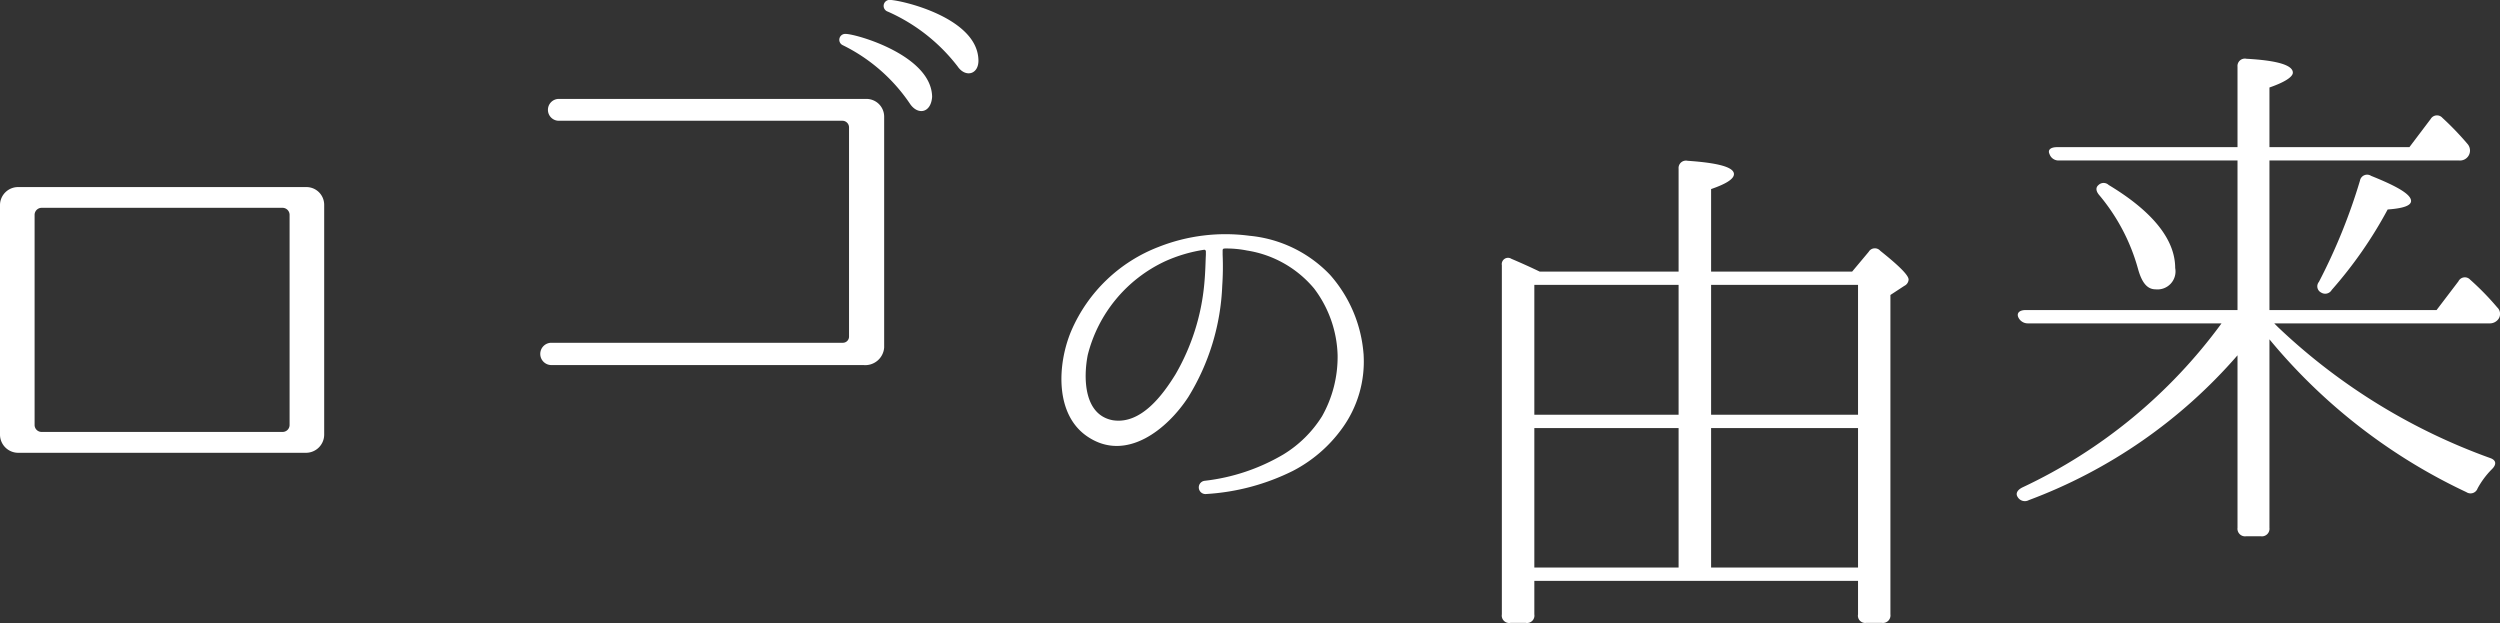 <svg xmlns="http://www.w3.org/2000/svg" width="225.44" height="56.18"><rect width="100%" height="100%" fill="#333333" stroke="none"/><path d="M1.584 16.87A1.632 1.632 0 000 18.46v20.73a1.643 1.643 0 001.584 1.64H27.65a1.643 1.643 0 001.584-1.64V18.46a1.6 1.6 0 00-1.584-1.59H1.584zm1.536 2.5a.638.638 0 01.624-.63H25.49a.638.638 0 01.624.63v18.96a.629.629 0 01-.624.62H3.744a.629.629 0 01-.624-.62V19.37zM50.352 8.92a.986.986 0 000 1.97h25.634a.6.6 0 01.576.62v18.82a.556.556 0 01-.576.58H49.68a1.006 1.006 0 000 2.01h28.178a1.712 1.712 0 001.872-1.58V10.5a1.6 1.6 0 00-1.584-1.58H50.352zm25.922-5.86a.533.533 0 00-.288 1.01 15.6 15.6 0 016.1 5.33c.72 1.01 1.873.77 1.969-.67-.055-3.75-6.869-5.67-7.781-5.67zM80.21-.01a.542.542 0 00-.144 1.06 16.2 16.2 0 016.289 4.94c.72 1.06 1.968.72 1.872-.67-.192-3.79-7.057-5.33-8.017-5.33zm42.749 31.92a12.167 12.167 0 00-3.024-7.13 11.522 11.522 0 00-7.271-3.52 16.414 16.414 0 00-8.171 1 14.066 14.066 0 00-7.883 7.56c-1.26 2.96-1.548 7.63 1.548 9.61 3.456 2.24 7.127-.75 9-3.63a20.655 20.655 0 003.059-10.04 25.032 25.032 0 00.036-2.78v-.43a.153.153 0 01.144-.14 9.493 9.493 0 012.052.18 9.88 9.88 0 016.047 3.42 10.431 10.431 0 012.124 6.01 10.9 10.9 0 01-1.4 5.51 10.623 10.623 0 01-3.491 3.45 17.971 17.971 0 01-7.127 2.38.6.6 0 00.144 1.19 20.219 20.219 0 007.847-2.09 12.608 12.608 0 004.427-3.82 10.248 10.248 0 001.944-6.66v-.07zm-14.218-8.93c-.036.62-.036 1.48-.144 2.63a19.831 19.831 0 01-2.592 8.14c-1.152 1.87-3.132 4.57-5.687 4.14-2.592-.51-2.628-3.82-2.232-5.87a12.753 12.753 0 016.983-8.46 13.425 13.425 0 013.528-1.04.153.153 0 01.144.14v.32zM138.36 38.6h13.009v12.58H138.36V38.6zm13.009-1.2H138.36V25.69h13.009V37.4zm2.931 0V25.69h13.25V37.4H154.3zm13.25 13.78H154.3V38.6h13.25v12.58zM154.3 17.05c1.39-.48 2.06-.92 2.06-1.35 0-.62-1.39-1.01-4.175-1.2a.668.668 0 00-.816.72v9.27H138.84a58.587 58.587 0 00-2.545-1.15.565.565 0 00-.864.57V55.4a.667.667 0 00.768.77h1.393a.667.667 0 00.768-.77v-3.02h29.19v3.02a.653.653 0 00.72.77h1.44a.68.68 0 00.76-.77V26.6l1.25-.82a.671.671 0 00.39-.57c0-.39-.87-1.25-2.55-2.59a.646.646 0 00-1.05.09l-1.49 1.78H154.3v-7.44zm55.01 9.33a.683.683 0 00.96-.24 38.4 38.4 0 005.04-7.25c1.39-.1 2.11-.34 2.11-.77 0-.58-1.2-1.3-3.6-2.26a.657.657 0 00-1.01.44 52.051 52.051 0 01-3.7 9.12.626.626 0 00.2.96zm-20.07-9.7c-.29.24-.24.58.1.96a17.628 17.628 0 013.45 6.58c.34 1.24.82 1.87 1.59 1.87a1.622 1.622 0 001.77-1.92c0-2.55-2.01-5.09-6-7.49a.66.66 0 00-.91 0zm-6.58 11.28c-.52 0-.81.24-.67.62a.934.934 0 00.91.58h17.43a46.942 46.942 0 01-17.95 14.79c-.49.24-.63.57-.44.86a.749.749 0 001.01.29 46.39 46.39 0 0018.82-13.06v15.55a.687.687 0 00.77.77h1.34a.687.687 0 00.77-.77V30.6a51.335 51.335 0 0017.76 13.78.674.674 0 001.01-.34 7.568 7.568 0 011.29-1.73c.44-.43.39-.81-.14-1a54.578 54.578 0 01-19.15-11.81l-.34-.34h19.39a.955.955 0 00.82-.38.8.8 0 00-.1-1.06 24.559 24.559 0 00-2.44-2.5.647.647 0 00-1.06.15l-1.97 2.59h-15.07V14.47h17.09a.9.9 0 00.77-1.49 26.377 26.377 0 00-2.26-2.35.654.654 0 00-1.06.1l-1.92 2.54h-12.62V7.89c1.39-.48 2.11-.96 2.11-1.34 0-.67-1.39-1.1-4.18-1.25a.667.667 0 00-.81.72v7.25H185.5c-.58 0-.87.24-.68.63a.853.853 0 00.87.57h16.08v13.49h-19.11z" fill="#fff" fill-rule="evenodd"/></svg>